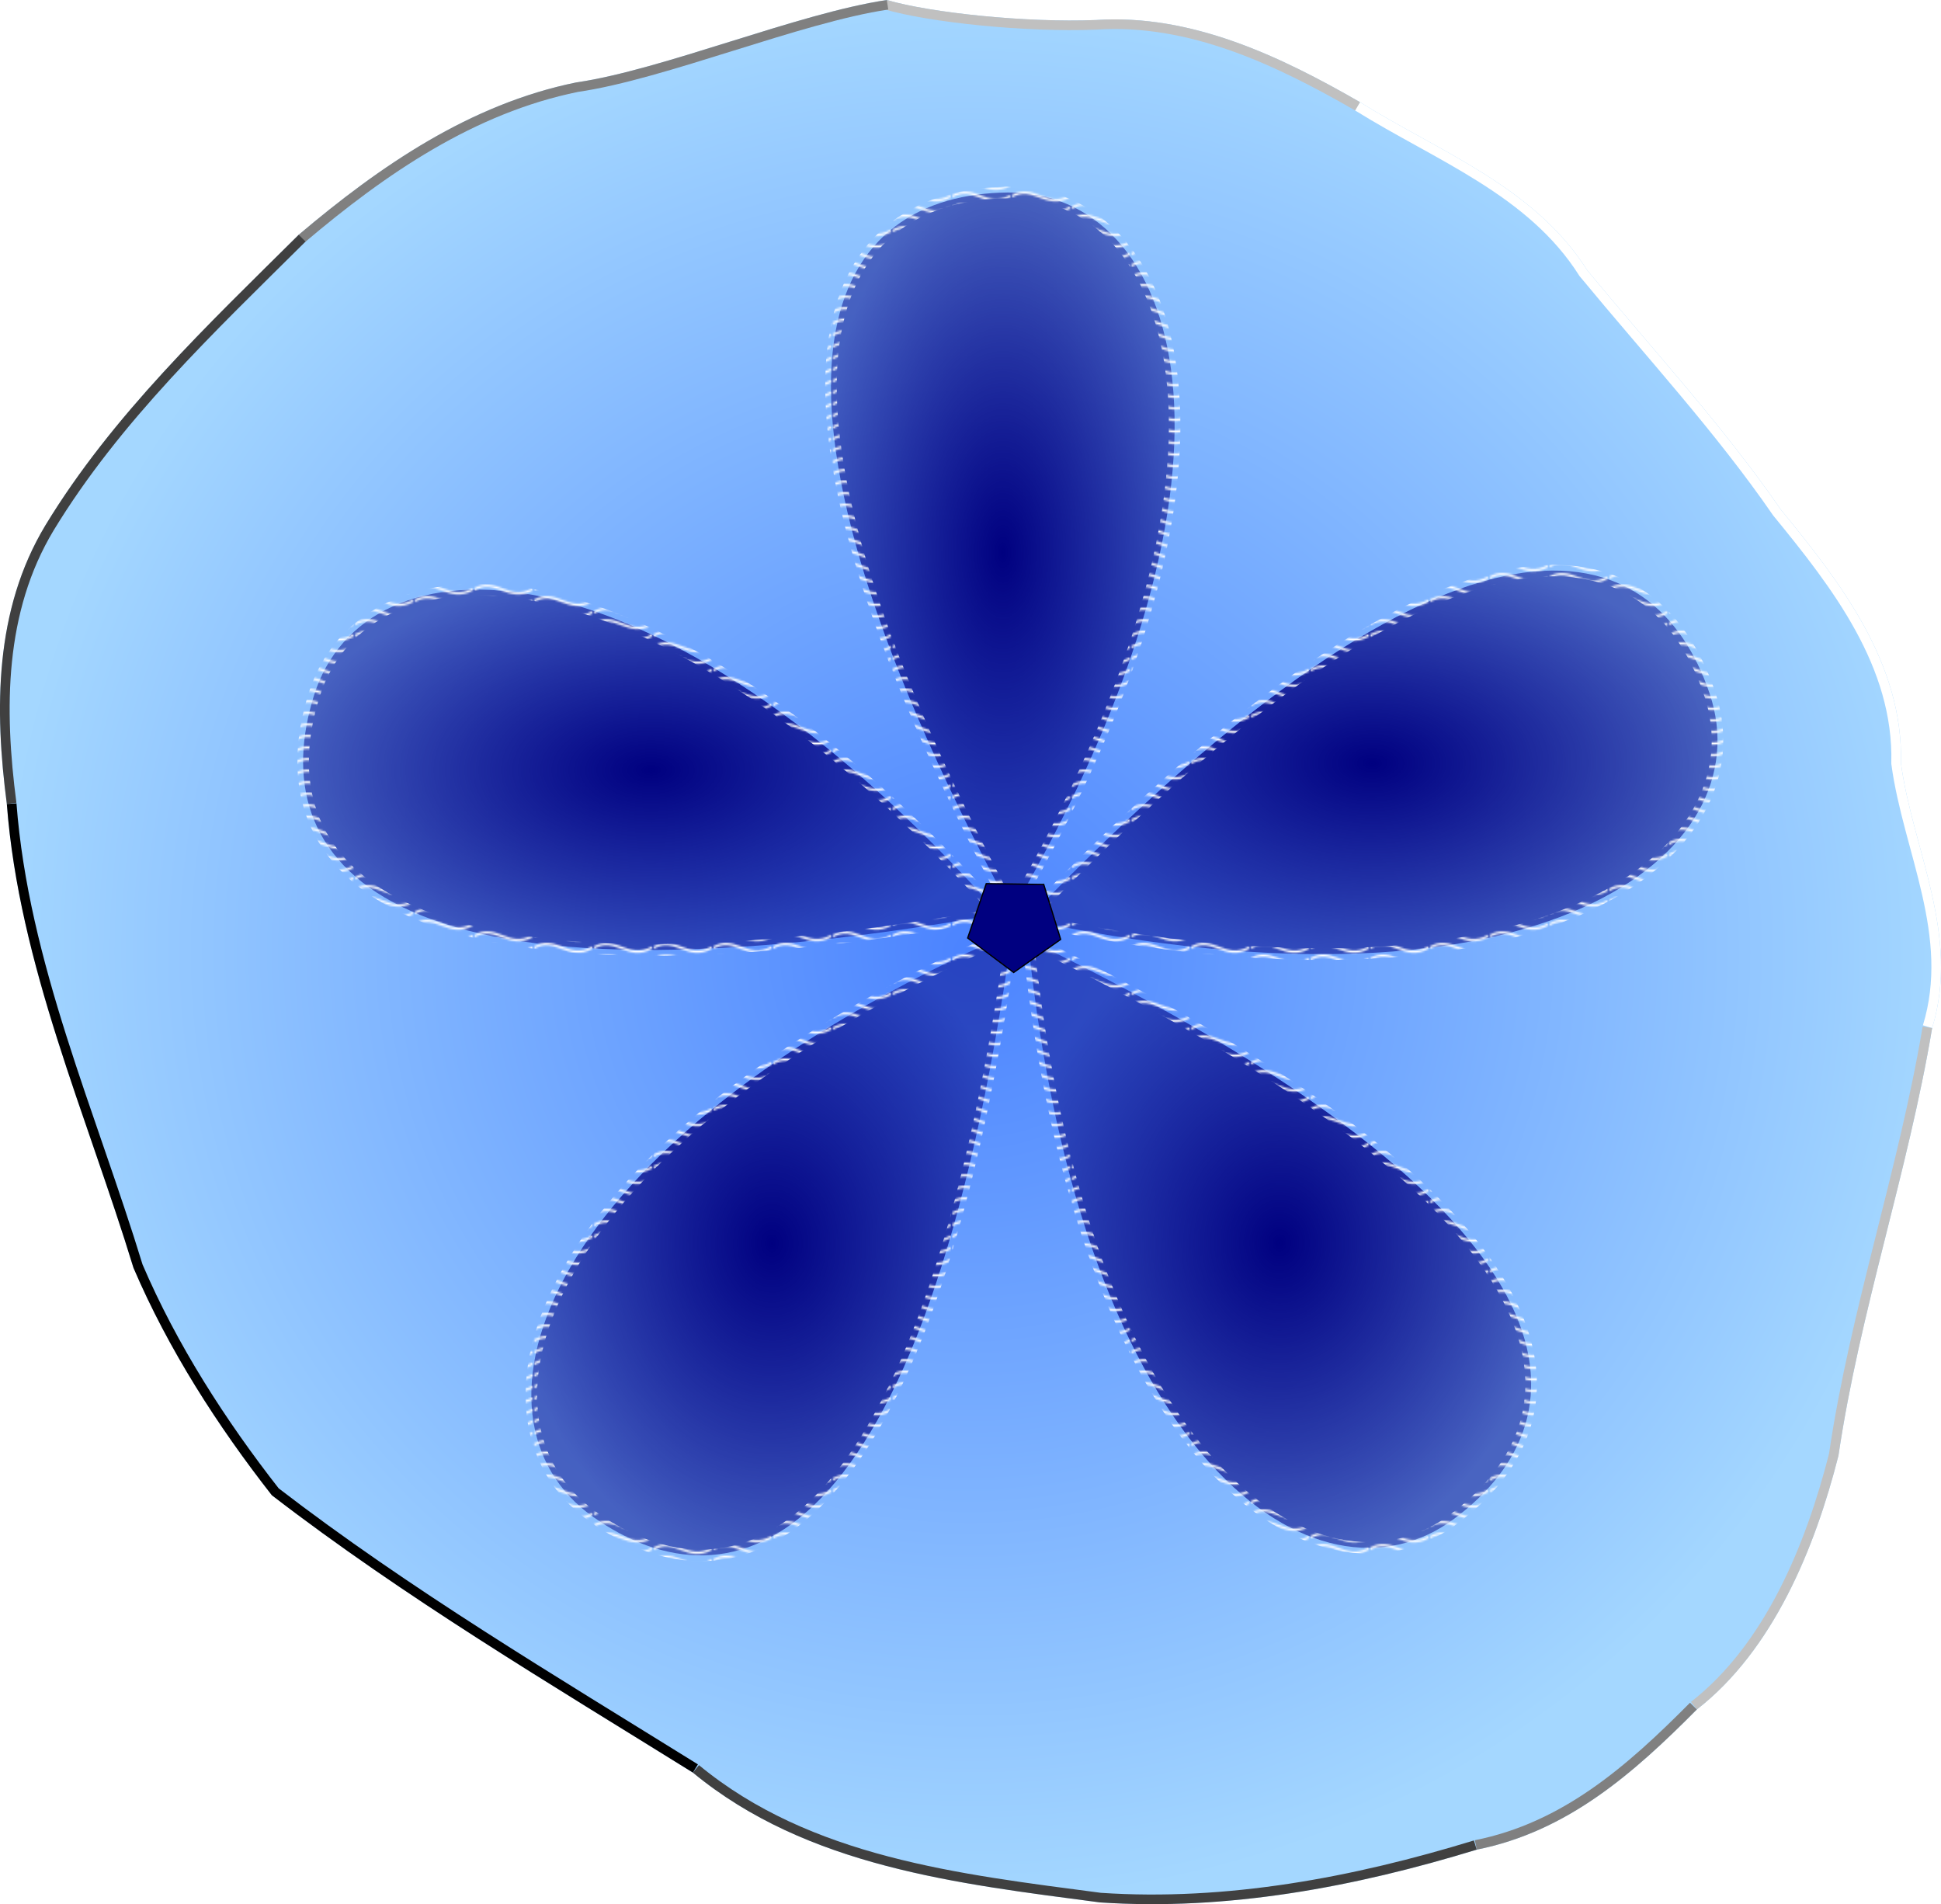 <svg xmlns="http://www.w3.org/2000/svg" xmlns:xlink="http://www.w3.org/1999/xlink" viewBox="0 0 302.26 296.48"><defs><pattern id="d" height="5.181" width="30.066" patternUnits="userSpaceOnUse"><path d="M7.597.061C5.079-.187 2.656.302-.01 1.788v1.273c2.783-1.63 5.183-2.009 7.482-1.781 2.298.228 4.497 1.081 6.781 1.938 4.567 1.713 9.551 3.458 15.813-.157l-.004-1.273c-6.44 3.709-10.816 1.982-15.371.273-2.278-.854-4.576-1.75-7.094-2z" fill="#fff"/></pattern><pattern id="j" xlink:href="#a" patternTransform="matrix(.3 0 0 .3 180.17 322.54)"/><pattern id="n" xlink:href="#c" patternTransform="matrix(.3 0 0 .3 180.17 322.54)"/><pattern id="p" xlink:href="#d" patternTransform="matrix(.3 0 0 .3 180.17 322.54)"/><pattern id="r" xlink:href="#e" patternTransform="matrix(.3 0 0 .3 180.17 322.54)"/><pattern id="e" height="5.181" width="30.066" patternUnits="userSpaceOnUse"><path d="M7.597.061C5.079-.187 2.656.302-.01 1.788v1.273c2.783-1.63 5.183-2.009 7.482-1.781 2.298.228 4.497 1.081 6.781 1.938 4.567 1.713 9.551 3.458 15.813-.157l-.004-1.273c-6.44 3.709-10.816 1.982-15.371.273-2.278-.854-4.576-1.75-7.094-2z" fill="#fff"/></pattern><pattern id="l" xlink:href="#b" patternTransform="matrix(.3 0 0 .3 180.17 322.54)"/><pattern id="a" height="5.181" width="30.066" patternUnits="userSpaceOnUse"><path d="M7.597.061C5.079-.187 2.656.302-.01 1.788v1.273c2.783-1.63 5.183-2.009 7.482-1.781 2.298.228 4.497 1.081 6.781 1.938 4.567 1.713 9.551 3.458 15.813-.157l-.004-1.273c-6.44 3.709-10.816 1.982-15.371.273-2.278-.854-4.576-1.75-7.094-2z" fill="#fff"/></pattern><pattern id="b" height="5.181" width="30.066" patternUnits="userSpaceOnUse"><path d="M7.597.061C5.079-.187 2.656.302-.01 1.788v1.273c2.783-1.63 5.183-2.009 7.482-1.781 2.298.228 4.497 1.081 6.781 1.938 4.567 1.713 9.551 3.458 15.813-.157l-.004-1.273c-6.44 3.709-10.816 1.982-15.371.273-2.278-.854-4.576-1.75-7.094-2z" fill="#fff"/></pattern><pattern id="c" height="5.181" width="30.066" patternUnits="userSpaceOnUse"><path d="M7.597.061C5.079-.187 2.656.302-.01 1.788v1.273c2.783-1.63 5.183-2.009 7.482-1.781 2.298.228 4.497 1.081 6.781 1.938 4.567 1.713 9.551 3.458 15.813-.157l-.004-1.273c-6.44 3.709-10.816 1.982-15.371.273-2.278-.854-4.576-1.75-7.094-2z" fill="#fff"/></pattern><radialGradient id="g" cx="257.38" xlink:href="#f" gradientUnits="userSpaceOnUse" cy="460.77" r="503.77" gradientTransform="matrix(1 0 0 .981 0 8.812)"/><radialGradient id="i" xlink:href="#f" gradientUnits="userSpaceOnUse" cy="460.77" cx="257.38" gradientTransform="matrix(.3 0 0 .294 180.17 325.18)" r="503.77"/><radialGradient id="k" xlink:href="#h" gradientUnits="userSpaceOnUse" cy="253.19" cx="274.14" gradientTransform="matrix(.3 0 0 .595 180.17 247.9)" r="99.192"/><radialGradient id="m" xlink:href="#h" gradientUnits="userSpaceOnUse" cy="362.32" cx="465.89" gradientTransform="matrix(.3 0 0 .174 180.17 368.32)" r="189.25"/><radialGradient id="o" xlink:href="#h" gradientUnits="userSpaceOnUse" cy="612.08" cx="417.8" gradientTransform="matrix(.3 0 0 .358 180.17 286.92)" r="140.61"/><radialGradient id="q" xlink:href="#h" gradientUnits="userSpaceOnUse" cy="612.2" cx="154.23" gradientTransform="matrix(.3 0 0 .382 180.17 272.27)" r="134.8"/><radialGradient id="s" xlink:href="#h" gradientUnits="userSpaceOnUse" cy="366.14" cx="91.619" gradientTransform="matrix(.3 0 0 .163 180.17 372.75)" r="190.67"/><linearGradient id="f"><stop offset="0" stop-color="#4b83ff"/><stop offset="1" stop-color="#a4d7ff"/></linearGradient><linearGradient id="h"><stop offset="0" stop-color="navy"/><stop offset="1" stop-color="navy" stop-opacity=".487"/></linearGradient><clipPath id="t"><path d="M213.93-33.368c22.83 6.68 72.491 11.86 108.58 10.386 49.453-3.26 95.642 18.79 137.02 42.625 41.644 25.982 90.535 43.911 118.01 87.32 33.897 41.073 70.511 80.72 100.46 124.18 30.766 37.593 63.625 79.658 62.334 131.6 5.988 44.536 30.987 89.03 16.189 137.48-12.537 74.841-37.548 146.84-48.635 221.93-12.268 48.302-33.961 100.93-73.503 131.72-32.711 32.973-67.073 63.34-114.26 72.743-63.082 19.354-129.53 31.851-195.6 27.382-73.434-9.677-151.97-18.413-211.29-67.386-73.997-46.014-149.43-90.73-218.53-143.93-28.207-36.039-53.724-75.743-71.82-118.02-24.262-79.387-59.39-157.23-65.742-240.75-6.436-49.11-6.435-100.73 19.985-144.57 34.772-57.236 84.362-104.06 131.54-150.88 42.207-35.705 88.988-67.84 144.08-79.049 44.636-6.445 114.88-35.858 161.18-42.771z" fill="url(#g)"/></clipPath></defs><path d="M244.35 312.53c6.849 2.004 21.747 3.558 32.575 3.116 14.836-.978 28.693 5.637 41.106 12.787 12.493 7.795 27.16 13.173 35.404 26.196 10.169 12.322 21.153 24.216 30.139 37.253 9.23 11.278 19.088 23.897 18.7 39.48 1.796 13.362 9.296 26.71 4.857 41.244-3.761 22.452-11.264 44.053-14.591 66.58-3.68 14.49-10.188 30.279-22.051 39.516-9.814 9.892-20.122 19.002-34.28 21.823-18.924 5.806-38.858 9.555-58.68 8.215-22.03-2.903-45.59-5.524-63.386-20.216-22.2-13.804-44.83-27.22-65.558-43.178-8.462-10.812-16.117-22.723-21.546-35.406-7.279-23.816-17.817-47.168-19.723-72.226-1.931-14.733-1.93-30.218 5.995-43.37 10.432-17.171 25.31-31.22 39.463-45.264 12.656-10.717 26.69-20.357 43.217-23.72 13.392-1.934 34.465-10.757 48.356-12.831z" fill="url(#i)" transform="translate(-106.25 -312.53)"/><path d="M263.82 454.49c-46.707-87.497-26.985-111.69-.645-111.99 26.34-.305 41.82 41.052.645 111.99h0z" stroke="url(#j)" stroke-width="6" fill="url(#k)" transform="translate(-106.25 -312.53)"/><path d="M266.16 455.71c68.781-71.46 97.884-60.178 106.31-35.221 8.43 24.957-26.12 52.459-106.31 35.221v0z" color="#000" stroke="url(#l)" stroke-width="6" fill="url(#m)" transform="translate(-106.25 -312.53)"/><path d="M266.32 458.8c89.217 43.333 87.481 74.497 66.35 90.226s-57.963-8.63-66.35-90.226h0z" color="#000" stroke="url(#n)" stroke-width="6" fill="url(#o)" transform="translate(-106.25 -312.53)"/><path d="M263.87 457.69c-13.642 98.241-43.818 106.22-65.307 90.984s-9.704-57.793 65.307-90.984z" color="#000" stroke="url(#p)" stroke-width="6" fill="url(#q)" transform="translate(-106.25 -312.53)"/><path d="M261.85 454.82c-97.648 17.383-114.56-8.85-106.71-33.995 7.85-25.145 51.966-27.088 106.71 33.995h0z" color="#000" stroke="url(#r)" stroke-width="6" fill="url(#s)" transform="translate(-106.25 -312.53)"/><path d="M162.536 137.713l2.636 8.555-7.32 5.151-7.163-5.371 2.896-8.47 8.95.135z" stroke="#000" stroke-width=".194" fill="navy"/><g transform="matrix(.3 0 0 .3 73.92 10.01)" clip-path="url(#t)"><g stroke-width="10" fill="none"><path d="M459.54 19.644c41.644 25.982 90.535 43.911 118.01 87.32 33.897 41.073 70.511 80.72 100.46 124.18 30.766 37.593 63.625 79.658 62.334 131.6 5.988 44.536 30.987 89.03 16.189 137.48" stroke="#fff"/><path d="M213.93-33.368c22.83 6.68 72.491 11.86 108.58 10.386 49.453-3.26 95.642 18.79 137.02 42.625m297.01 480.58c-12.537 74.841-37.548 146.84-48.635 221.93-12.268 48.302-33.961 100.93-73.503 131.72" stroke="silver"/><path d="M634.4 853.88c-32.711 32.973-67.073 63.34-114.26 72.743M-91.31 88.473C-49.123 52.751-2.342 20.616 52.75 9.407c44.636-6.445 114.88-35.858 161.18-42.771" stroke="gray"/><path d="M520.14 926.62c-63.082 19.354-129.53 31.851-195.6 27.382-73.434-9.677-151.97-18.413-211.29-67.386m-356.09-502.7c-6.436-49.11-6.435-100.73 19.985-144.57 34.772-57.236 84.362-104.06 131.54-150.88" stroke="#404040"/><path d="M113.25 886.61C39.252 840.6-36.18 795.88-105.28 742.69c-28.207-36.039-53.724-75.743-71.82-118.02-24.262-79.387-59.39-157.23-65.742-240.75" stroke="#000"/></g></g></svg>